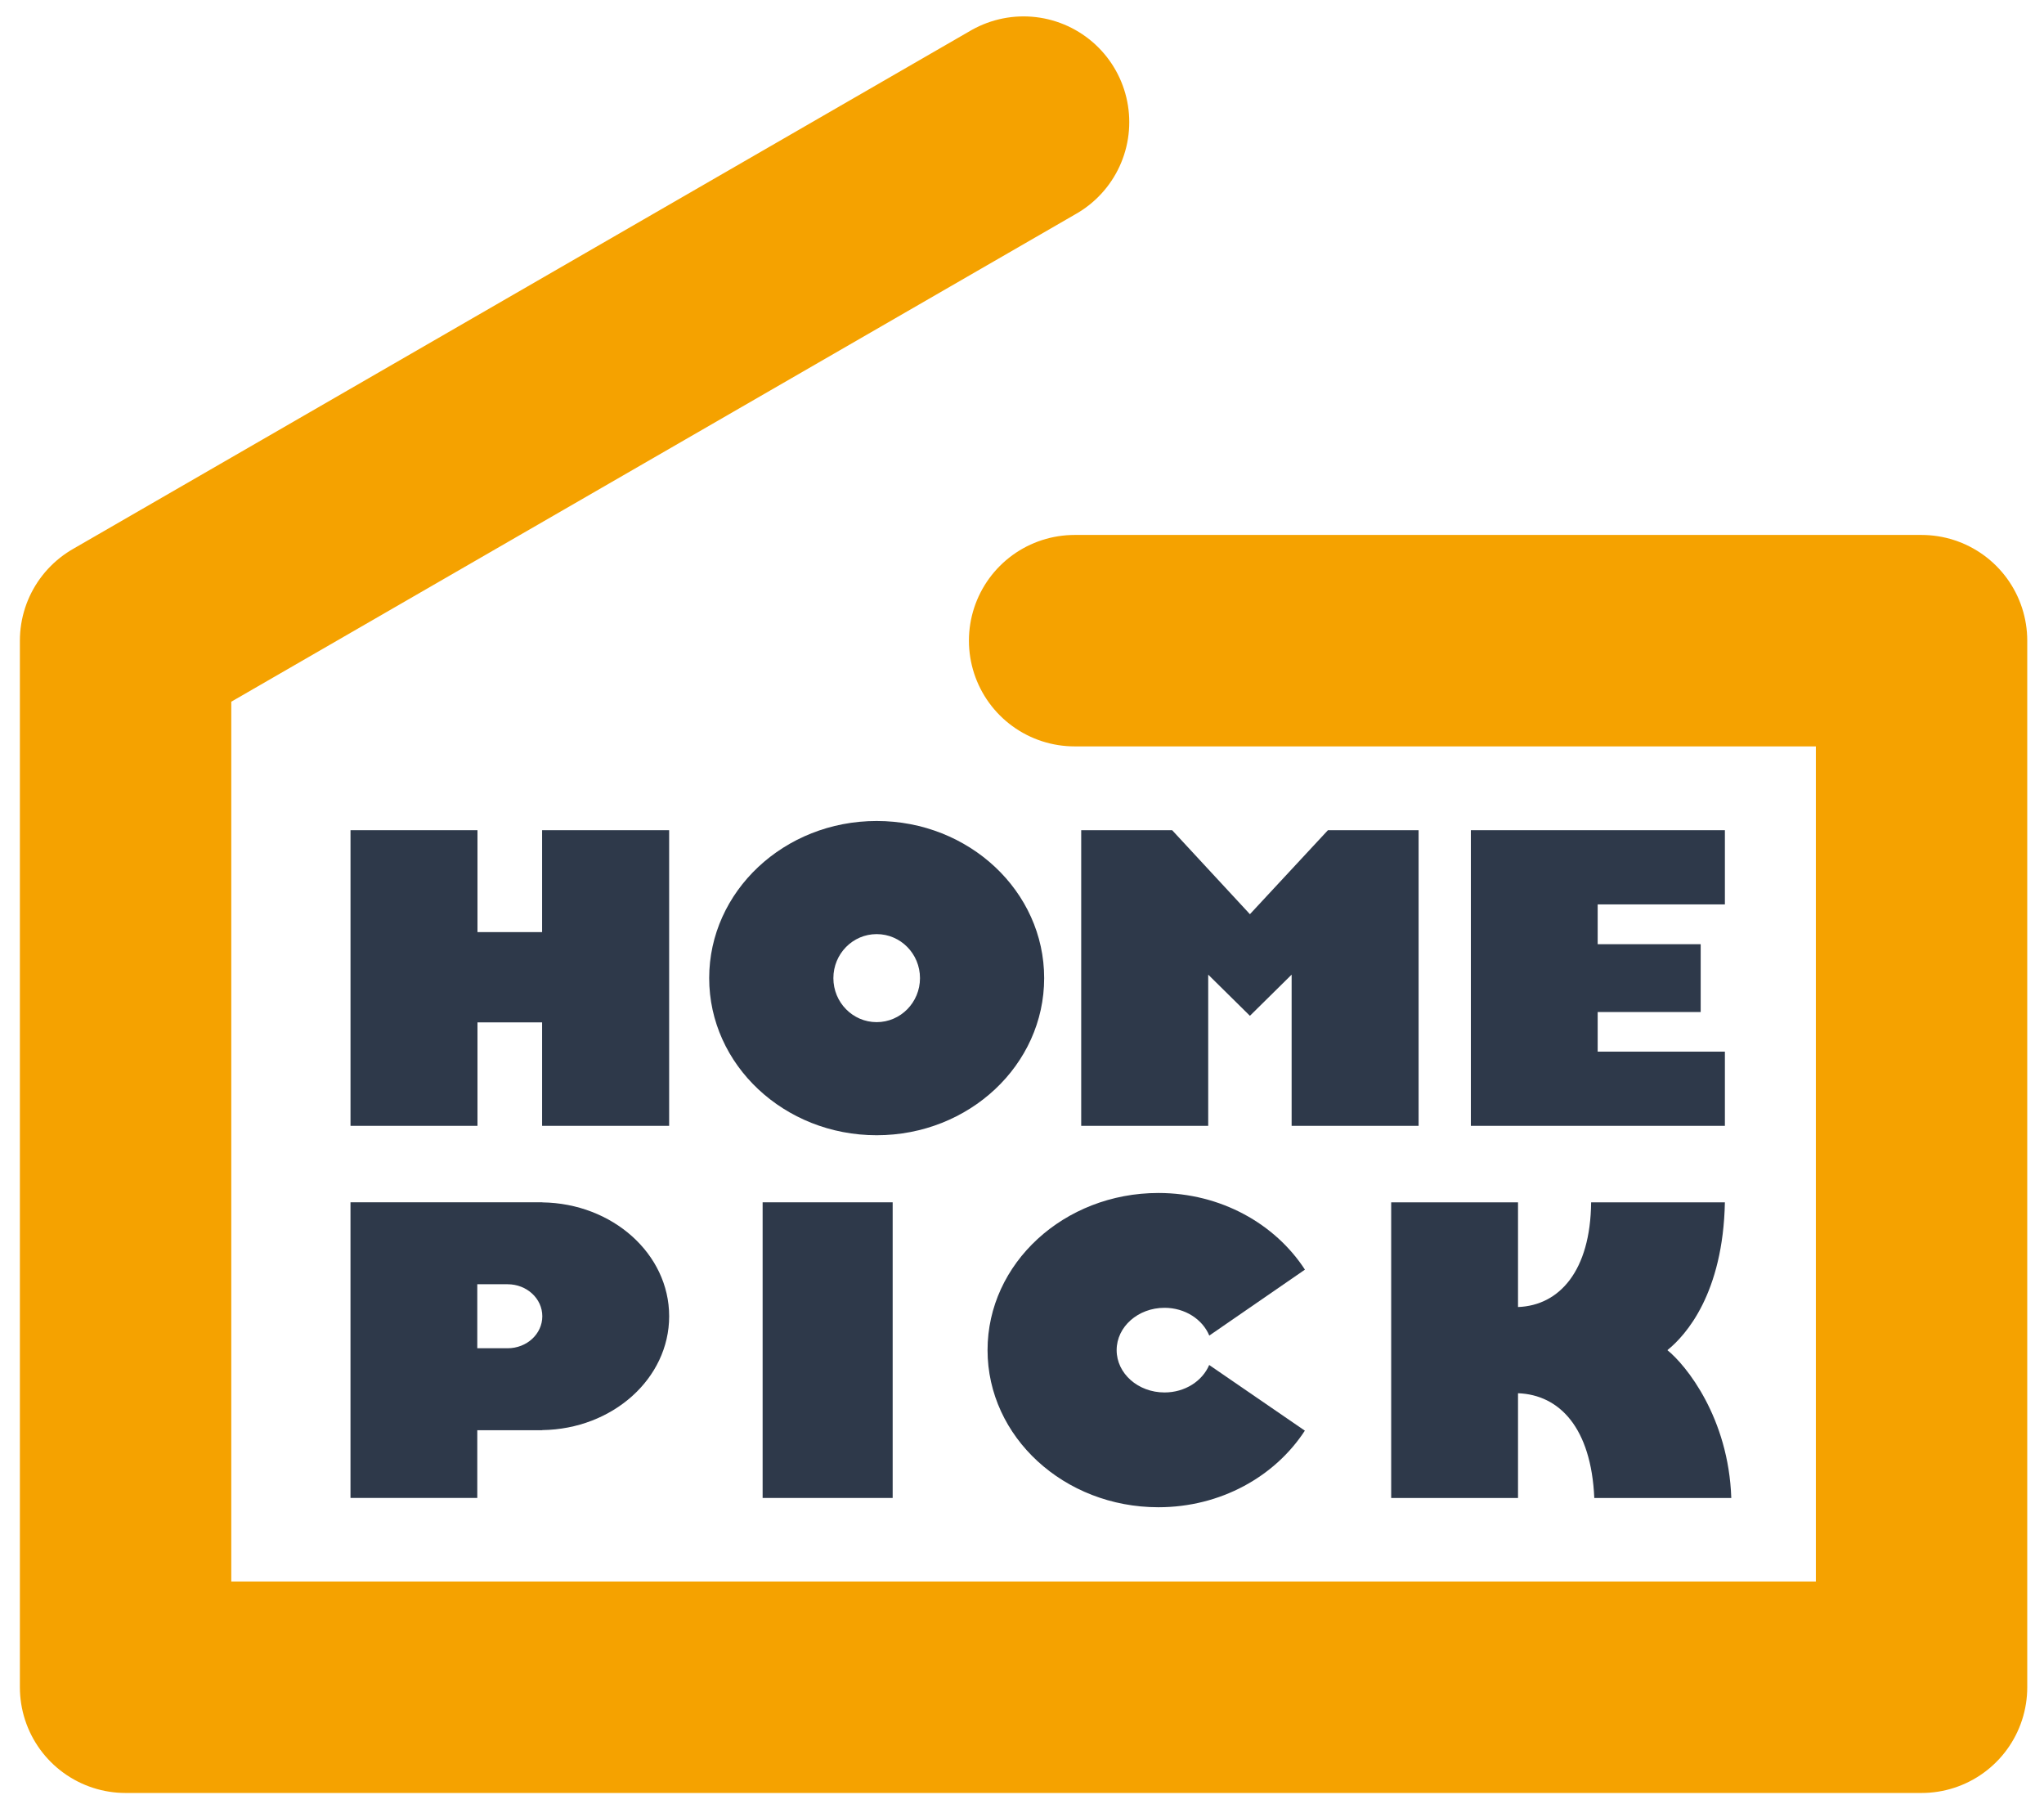 <?xml version="1.0" encoding="utf-8"?>
<!-- Generator: Adobe Illustrator 16.0.0, SVG Export Plug-In . SVG Version: 6.00 Build 0)  -->
<!DOCTYPE svg PUBLIC "-//W3C//DTD SVG 1.1//EN" "http://www.w3.org/Graphics/SVG/1.1/DTD/svg11.dtd">
<svg version="1.1" id="레이어_1" xmlns="http://www.w3.org/2000/svg" xmlns:xlink="http://www.w3.org/1999/xlink" x="0px"
	 y="0px" width="107.667px" height="95px" viewBox="0 0 107.667 95" enable-background="new 0 0 107.667 95" xml:space="preserve">
<g id="XMLID_1632_">
	<path id="XMLID_1681_" fill="#2E394A" d="M25.151,43.721v5.367h3.404v-5.367h6.692v15.57h-6.692v-5.449h-3.404v5.449h-6.688v-15.57
		H25.151z"/>
	<path id="XMLID_1679_" fill="#2E394A" d="M61.742,43.721l4.097,4.424l4.11-4.424h4.775v15.57h-6.688v-7.963l-2.197,2.168
		l-2.197-2.168v7.963h-6.69v-15.57H61.742z"/>
	<path id="XMLID_1677_" fill="#2E394A" d="M90.858,43.721v3.908h-6.701v2.096h5.426v3.572h-5.426v2.086h6.701v3.908H77.477v-15.57
		H90.858z"/>
	<path id="XMLID_1675_" fill="#2E394A" d="M47.021,63.318v15.57h-6.85v-15.57H47.021z"/>
	<path id="XMLID_1674_" fill="#2E394A" d="M87.829,71.104c0.984-0.791,2.933-2.992,3.029-7.785h-7.046
		c-0.034,3.611-1.673,5.434-3.851,5.514v-5.514h-6.681v15.57h6.681v-5.516c2.178,0.082,3.854,1.809,4.018,5.516h7.216
		C91.053,74.662,88.813,71.895,87.829,71.104z"/>
	<path id="XMLID_1663_" fill="#2E394A" d="M46.178,43.236c-4.872,0-8.822,3.705-8.822,8.275s3.95,8.275,8.822,8.275
		s8.823-3.705,8.823-8.275S51.05,43.236,46.178,43.236z M46.178,53.83c-1.26,0-2.28-1.039-2.28-2.318
		c0-1.281,1.021-2.318,2.28-2.318c1.261,0,2.282,1.037,2.282,2.318C48.46,52.791,47.438,53.83,46.178,53.83z"/>
	<path id="XMLID_1649_" fill="#2E394A" d="M63.694,71.885c-0.358,0.844-1.272,1.447-2.354,1.447c-1.392,0-2.521-0.998-2.521-2.229
		s1.129-2.229,2.521-2.229c1.087,0,2.006,0.611,2.359,1.463l5.038-3.473c-1.571-2.416-4.436-4.037-7.719-4.037
		c-4.97,0-8.999,3.705-8.999,8.275s4.029,8.275,8.999,8.275c3.28,0,6.142-1.619,7.715-4.033L63.694,71.885z"/>
	<path id="XMLID_1634_" fill="#2E394A" d="M28.566,63.322v-0.004h-3.425h-3.339h-3.34v15.57h6.679V75.32h3.425v-0.006
		c3.698-0.049,6.682-2.711,6.682-5.996C35.248,66.035,32.265,63.371,28.566,63.322z M26.738,71.004h-1.597v-3.371h1.597
		c1.011,0,1.828,0.754,1.828,1.686S27.749,71.004,26.738,71.004z"/>
	<path id="XMLID_1633_" fill="#F5A200" d="M101.217,30.426H56.605c-4.277,0-4.284,6.646,0,6.646h41.286v48.471H9.939V35.668
		L55.593,9.31c3.705-2.138,0.361-7.885-3.354-5.74L4.938,30.879c-1.014,0.584-1.646,1.703-1.646,2.869v55.117
		c0,1.797,1.522,3.324,3.323,3.324h94.602c1.796,0,3.324-1.523,3.324-3.324V33.748C104.541,31.952,103.018,30.426,101.217,30.426z"
		/>
	<g id="XMLID_1959_">
		
			<polyline id="XMLID_1961_" fill="none" stroke="#F5A200" stroke-width="11.135" stroke-linecap="round" stroke-linejoin="round" stroke-miterlimit="10" points="
			56.605,33.74 101.217,33.74 101.217,88.857 6.615,88.857 6.615,33.74 53.916,6.431 		"/>
	</g>
</g>
</svg>
